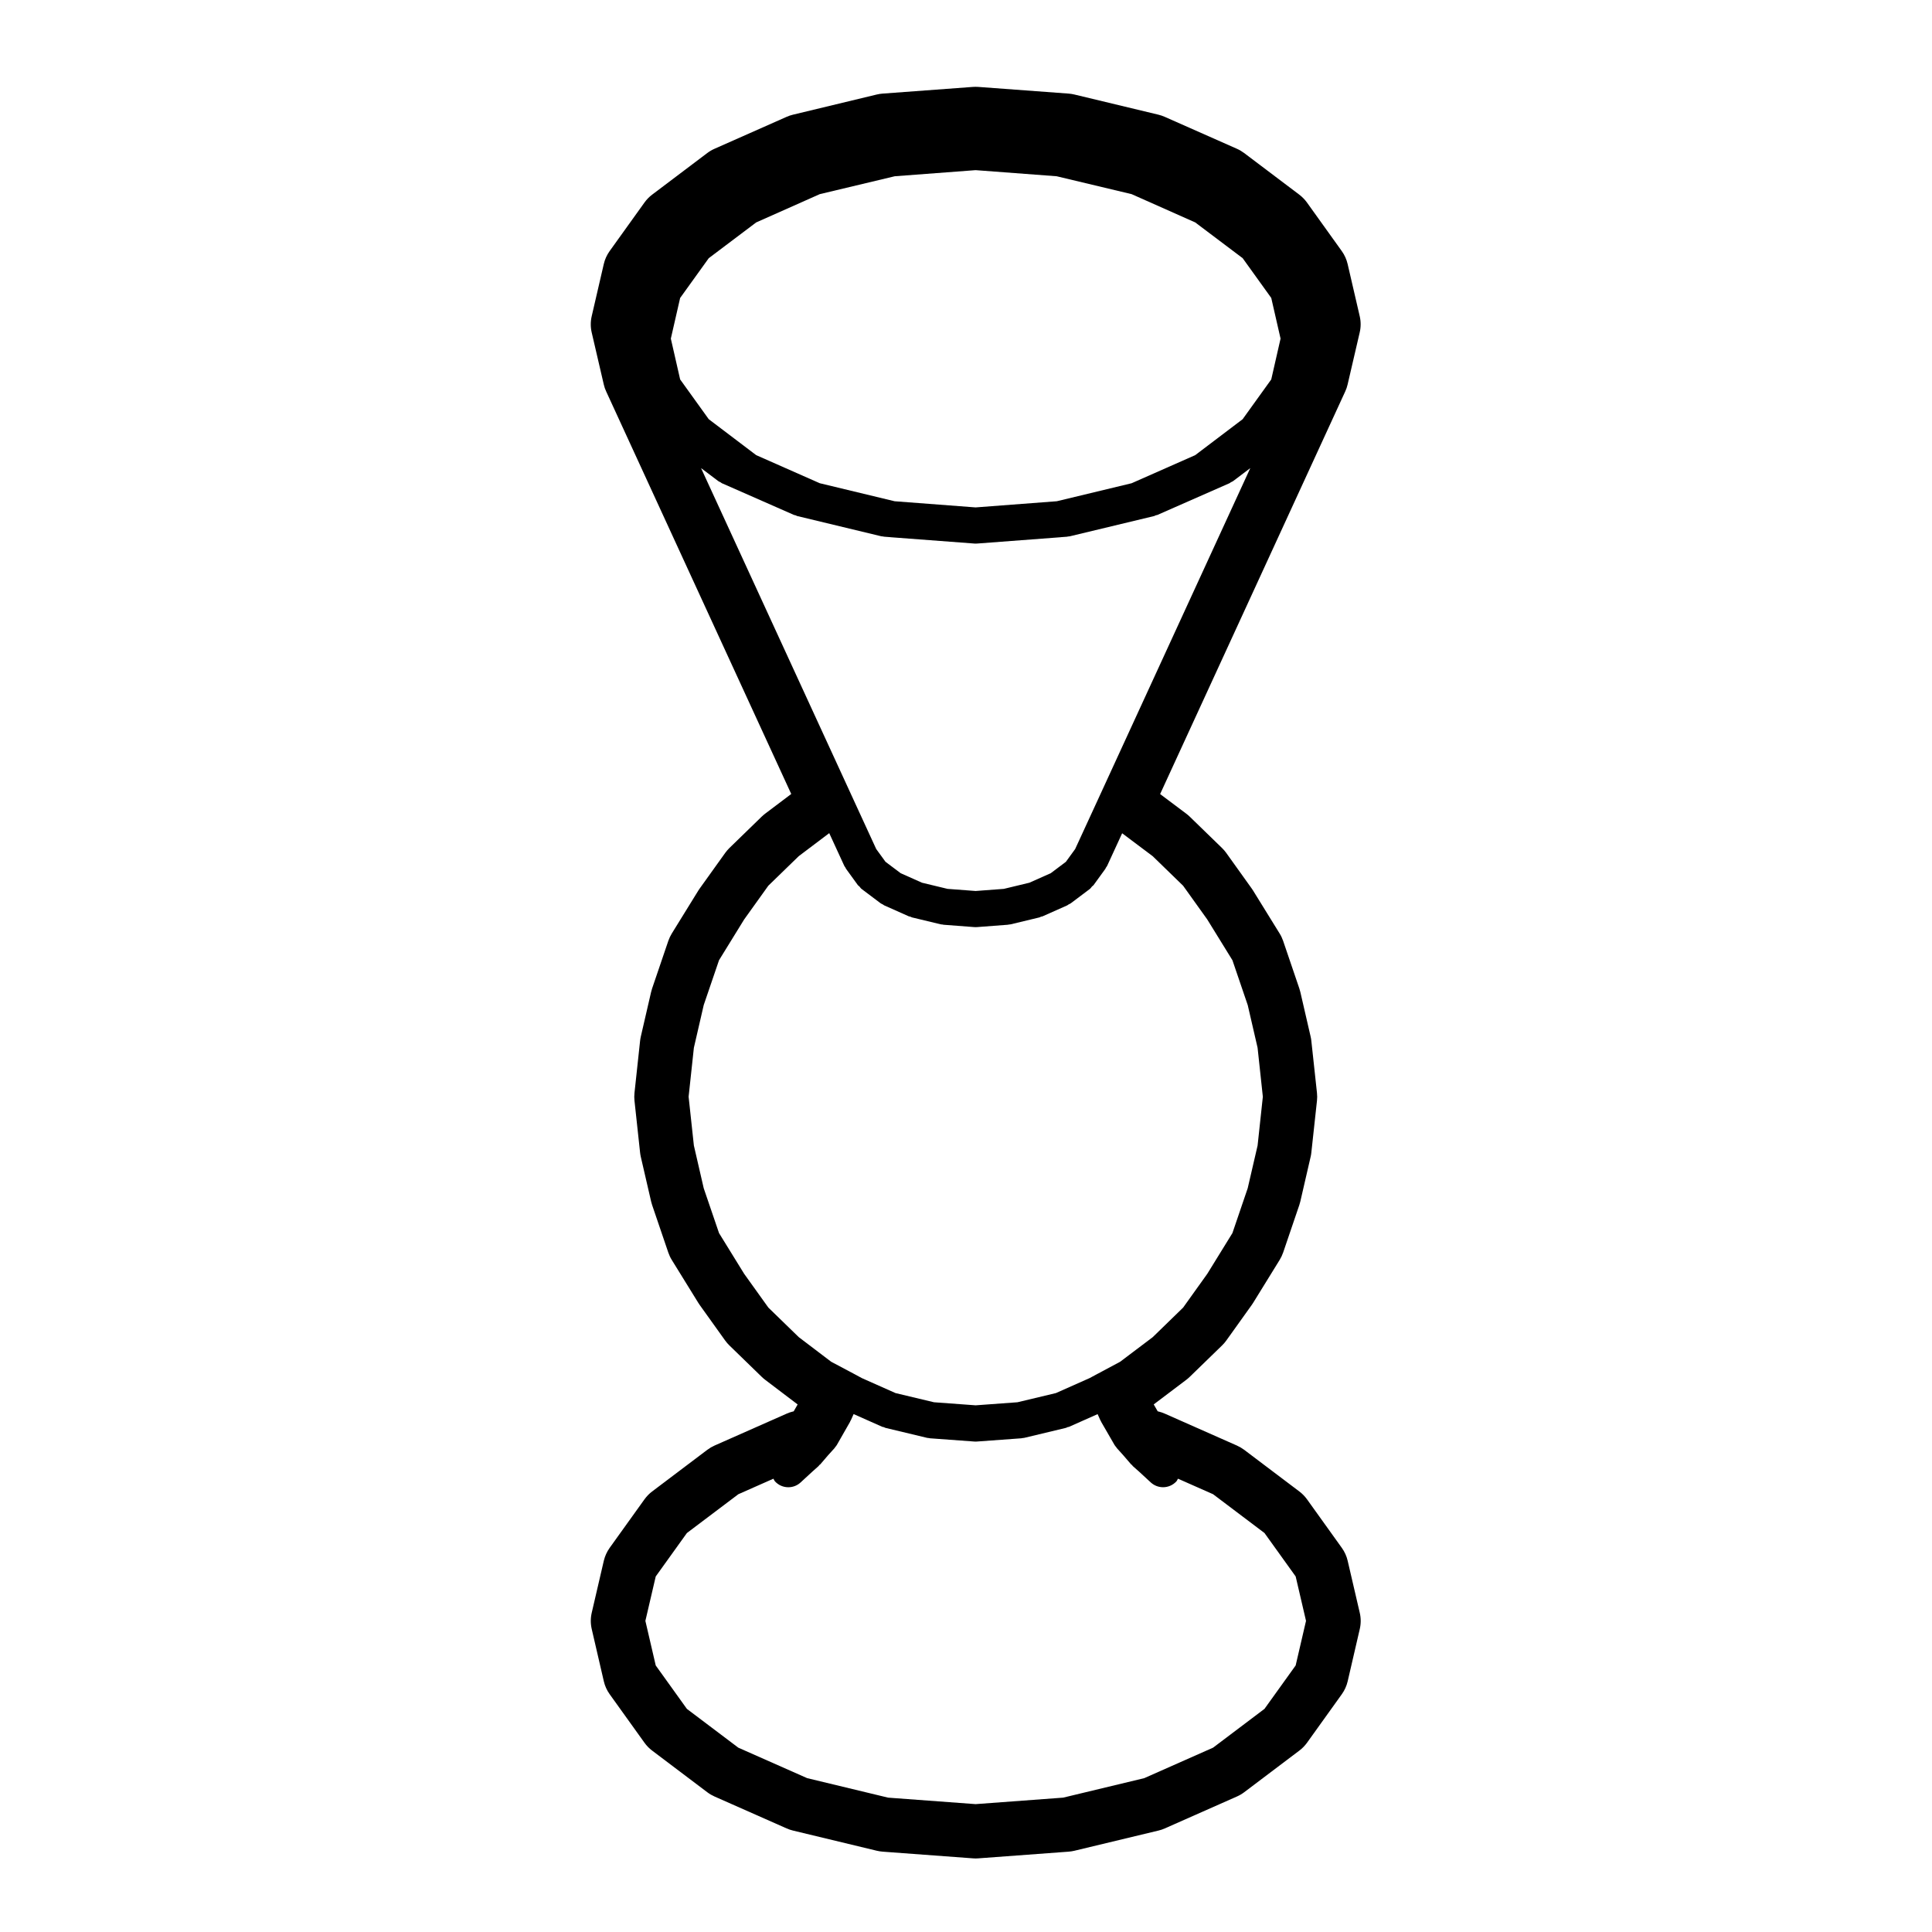 <?xml version="1.0" encoding="UTF-8"?>
<!-- Uploaded to: ICON Repo, www.iconrepo.com, Generator: ICON Repo Mixer Tools -->
<svg fill="#000000" width="800px" height="800px" version="1.1" viewBox="144 144 512 512" xmlns="http://www.w3.org/2000/svg">
 <path d="m501.13 245.9 3.203-13.785c0.336-1.426 0.336-2.906 0.004-4.328l-3.203-13.828c-0.289-1.234-0.812-2.394-1.551-3.422l-9.234-12.879c-0.562-0.781-1.246-1.477-2.012-2.062l-14.645-11.055c-0.59-0.441-1.223-0.816-1.898-1.113l-19.145-8.473c-0.523-0.23-1.074-0.418-1.633-0.555l-22.305-5.356c-0.5-0.117-1.012-0.203-1.527-0.238l-23.93-1.773c-0.238-0.016-0.473-0.023-0.715-0.023-0.23 0-0.469 0.012-0.699 0.023l-23.93 1.773c-0.523 0.039-1.031 0.117-1.543 0.238l-22.258 5.359c-0.559 0.137-1.109 0.316-1.629 0.551l-19.141 8.48c-0.672 0.297-1.309 0.672-1.895 1.113l-14.645 11.055c-0.766 0.586-1.441 1.273-2.004 2.062l-9.238 12.879c-0.734 1.027-1.266 2.188-1.547 3.422l-3.203 13.828c-0.332 1.426-0.332 2.906 0 4.328l3.203 13.785c0.145 0.629 0.352 1.246 0.629 1.828l49.047 106.68-6.918 5.219c-0.316 0.242-0.621 0.5-0.906 0.777l-8.57 8.328c-0.402 0.398-0.777 0.832-1.109 1.293l-6.75 9.426c-0.125 0.176-0.25 0.359-0.363 0.539l-7.039 11.395c-0.371 0.609-0.68 1.258-0.918 1.941l-4.301 12.637c-0.105 0.309-0.191 0.613-0.266 0.938l-2.731 11.824c-0.086 0.367-0.145 0.746-0.188 1.129l-1.484 13.785c-0.074 0.684-0.074 1.367 0 2.051l1.484 13.738c0.039 0.371 0.105 0.746 0.188 1.125l2.731 11.824c0.074 0.312 0.156 0.625 0.266 0.941l4.301 12.637c0.238 0.68 0.539 1.328 0.918 1.941l7.039 11.391c0.109 0.18 0.238 0.363 0.359 0.539l6.75 9.43c0.332 0.465 0.711 0.898 1.113 1.289l8.57 8.328c0.281 0.273 0.57 0.523 0.883 0.762l8.637 6.555-1.047 1.828-0.262 0.059c-0.539 0.137-1.074 0.312-1.578 0.539l-19.148 8.473c-0.672 0.301-1.309 0.676-1.895 1.113l-14.645 11.059c-0.766 0.578-1.441 1.281-2.004 2.055l-9.238 12.879c-0.73 1.027-1.258 2.188-1.547 3.41l-3.203 13.785c-0.332 1.426-0.332 2.902 0 4.328l3.203 13.836c0.281 1.23 0.812 2.394 1.547 3.422l9.238 12.879c0.562 0.781 1.238 1.477 2.004 2.055l14.645 11.059c0.586 0.441 1.223 0.812 1.895 1.113l19.148 8.473c0.523 0.23 1.066 0.414 1.629 0.551l22.258 5.359c0.508 0.117 1.012 0.195 1.543 0.238l23.93 1.773c0.23 0.02 0.469 0.031 0.699 0.031 0.242 0 0.48-0.012 0.715-0.031l23.93-1.773c0.516-0.039 1.027-0.117 1.527-0.238l22.305-5.359c0.559-0.133 1.113-0.312 1.633-0.551l19.145-8.473c0.676-0.301 1.309-0.672 1.898-1.113l14.645-11.059c0.766-0.578 1.445-1.273 2.012-2.055l9.234-12.879c0.734-1.027 1.266-2.191 1.551-3.422l3.203-13.836c0.332-1.426 0.332-2.902-0.004-4.328l-3.203-13.785c-0.281-1.223-0.812-2.383-1.547-3.41l-9.234-12.879c-0.562-0.777-1.246-1.477-2.012-2.055l-14.645-11.059c-0.59-0.438-1.223-0.812-1.898-1.113l-19.145-8.473c-0.504-0.227-1.039-0.402-1.578-0.539l-0.281-0.066-1.059-1.832 8.645-6.531c0.316-0.242 0.621-0.5 0.902-0.777l8.574-8.328c0.406-0.395 0.777-0.828 1.113-1.293l6.746-9.43c0.121-0.172 0.246-0.352 0.359-0.539l7.031-11.387c0.371-0.609 0.684-1.266 0.922-1.941l4.301-12.637c0.105-0.312 0.188-0.621 0.266-0.941l2.727-11.824c0.09-0.367 0.152-0.746 0.188-1.125l1.492-13.738c0.074-0.684 0.074-1.367 0-2.051l-1.492-13.785c-0.035-0.379-0.102-0.754-0.188-1.133l-2.727-11.824c-0.082-0.312-0.16-0.625-0.266-0.934l-4.301-12.637c-0.238-0.68-0.543-1.336-0.922-1.941l-7.047-11.395c-0.109-0.188-0.238-0.363-0.359-0.539l-6.746-9.426c-0.332-0.465-0.711-0.898-1.113-1.293l-8.574-8.328c-0.293-0.281-0.594-0.543-0.926-0.789l-6.906-5.184 49.055-106.7c0.273-0.59 0.488-1.207 0.629-1.836zm-48.91 292.23c1.289 0 2.578-0.516 3.523-1.535 0.195-0.215 0.281-0.484 0.434-0.727l9.305 4.117 13.621 10.281 8.262 11.508 2.742 11.773-2.742 11.812-8.262 11.508-13.621 10.281-18.246 8.082-21.496 5.164-23.195 1.719-23.184-1.719-21.457-5.168-18.242-8.074-13.629-10.281-8.258-11.508-2.742-11.812 2.742-11.773 8.258-11.508 13.629-10.281 9.297-4.117c0.156 0.242 0.242 0.508 0.438 0.727 0.945 1.023 2.231 1.535 3.523 1.535 1.16 0 2.324-0.418 3.246-1.27l3.082-2.84 1.676-1.496c0.09-0.082 0.125-0.188 0.211-0.277 0.07-0.074 0.168-0.102 0.242-0.176l2.07-2.414 1.734-1.914c0.051-0.059 0.066-0.133 0.117-0.195 0.168-0.203 0.348-0.398 0.484-0.637l3.496-6.125c0.035-0.055 0.031-0.117 0.055-0.172 0.051-0.09 0.109-0.145 0.152-0.238l0.734-1.637 7.602 3.379c0.133 0.059 0.281 0.039 0.414 0.09 0.145 0.051 0.258 0.145 0.418 0.188l11.004 2.637c0.195 0.047 0.395 0.047 0.586 0.07 0.059 0.004 0.117 0.047 0.18 0.051l11.777 0.863c0.109 0.004 0.227 0.016 0.336 0.016h0.004 0.012c0.109 0 0.227-0.012 0.336-0.016l11.824-0.863c0.066-0.004 0.117-0.047 0.18-0.051 0.191-0.023 0.387-0.023 0.586-0.07l11.008-2.637c0.152-0.039 0.266-0.137 0.418-0.188 0.133-0.051 0.281-0.031 0.406-0.09l7.57-3.367 0.711 1.594c0.039 0.102 0.117 0.176 0.172 0.273 0.023 0.059 0.023 0.133 0.066 0.191l3.535 6.121c0.137 0.23 0.312 0.414 0.473 0.609 0.055 0.066 0.066 0.137 0.121 0.203l1.723 1.914 2.082 2.414c0.066 0.082 0.168 0.105 0.242 0.176 0.082 0.09 0.109 0.195 0.203 0.277l1.672 1.484 3.09 2.852c0.93 0.848 2.094 1.266 3.25 1.266zm5.32-159.4 6.387 8.922 6.68 10.82 4.055 11.891 2.609 11.297 1.395 12.988-1.391 12.93-2.621 11.316-4.051 11.887-6.648 10.777-6.422 8.977-8.051 7.828-8.641 6.523-5.848 3.129c-0.004 0-0.012 0-0.012 0.004-0.004 0.004-0.012 0-0.012 0.004l-2.211 1.188-8.926 3.969-10.191 2.434-11.082 0.812-11.043-0.812-10.195-2.434-8.922-3.969-2.207-1.188c-0.004-0.004-0.016-0.004-0.016-0.012-0.012 0-0.012-0.012-0.02-0.012l-5.879-3.117-8.59-6.523-8.062-7.836-6.414-8.953-6.656-10.785-4.055-11.875-2.613-11.336-1.395-12.93 1.395-12.973 2.613-11.332 4.055-11.879 6.656-10.793 6.41-8.949 8.055-7.824 8.082-6.102 3.969 8.625c0.09 0.195 0.227 0.348 0.344 0.527 0.059 0.09 0.059 0.191 0.125 0.277l3.16 4.359c0.105 0.141 0.273 0.203 0.383 0.324 0.207 0.23 0.352 0.5 0.613 0.691l5.027 3.785c0.188 0.141 0.402 0.207 0.605 0.316 0.117 0.066 0.195 0.172 0.324 0.227l6.551 2.918c0.141 0.059 0.281 0.039 0.418 0.09 0.141 0.051 0.258 0.156 0.418 0.191l7.562 1.82c0.191 0.047 0.383 0.047 0.574 0.07 0.066 0.004 0.109 0.047 0.18 0.051l8.184 0.625c0.117 0.004 0.238 0.012 0.352 0.012h0.004 0.012c0.117 0 0.238-0.004 0.352-0.012l8.227-0.625c0.07-0.004 0.117-0.039 0.18-0.051 0.191-0.02 0.387-0.02 0.578-0.07l7.562-1.82c0.156-0.035 0.266-0.141 0.414-0.191 0.133-0.047 0.281-0.023 0.414-0.09l6.559-2.918c0.125-0.055 0.211-0.172 0.332-0.23 0.195-0.109 0.406-0.176 0.594-0.312l5.027-3.785c0.25-0.188 0.398-0.453 0.598-0.68 0.121-0.133 0.293-0.188 0.395-0.332l3.16-4.359c0.059-0.086 0.07-0.188 0.121-0.273 0.117-0.18 0.262-0.332 0.348-0.527l3.961-8.602 8.102 6.082zm-22.68-22.609v0l-5.93 12.879-2.465 3.394-4.004 3.012-5.668 2.523-6.762 1.629-7.481 0.562-7.445-0.562-6.762-1.629-5.652-2.519-4.027-3.027-2.465-3.391-5.918-12.863c-0.004 0 0-0.004-0.004-0.012l-40.496-88.07 4.551 3.438c0.191 0.145 0.406 0.211 0.613 0.324 0.125 0.066 0.207 0.176 0.336 0.238l19.145 8.422c0.125 0.055 0.277 0.039 0.406 0.086 0.141 0.051 0.25 0.145 0.395 0.188l22.258 5.359c0.195 0.047 0.387 0.047 0.578 0.07 0.066 0.004 0.117 0.047 0.18 0.051l1.734 0.133c0.012 0 0.023 0.012 0.039 0.012l21.68 1.637 0.484 0.039c0.117 0.004 0.238 0.012 0.352 0.012h0.004 0.012c0.117 0 0.238-0.004 0.352-0.012l0.344-0.023 21.859-1.652c0.023 0 0.035-0.012 0.055-0.016l1.672-0.125c0.07 0 0.117-0.047 0.176-0.051 0.195-0.02 0.383-0.02 0.578-0.07l22.309-5.359c0.141-0.035 0.25-0.137 0.387-0.188 0.141-0.047 0.281-0.031 0.414-0.086l19.145-8.422c0.133-0.059 0.215-0.172 0.336-0.238 0.203-0.109 0.43-0.18 0.621-0.324l4.543-3.438zm46.035-111.57-7.586 10.543-12.566 9.523-16.852 7.445-19.816 4.769-21.531 1.637-21.461-1.633-19.836-4.777-16.852-7.445-12.57-9.523-7.582-10.543-2.465-10.812 2.465-10.77 7.582-10.543 12.57-9.477 16.852-7.496 19.879-4.742 21.418-1.617 21.473 1.617 19.875 4.742 16.852 7.492 12.574 9.477 7.578 10.539 2.465 10.777z"/>
</svg>